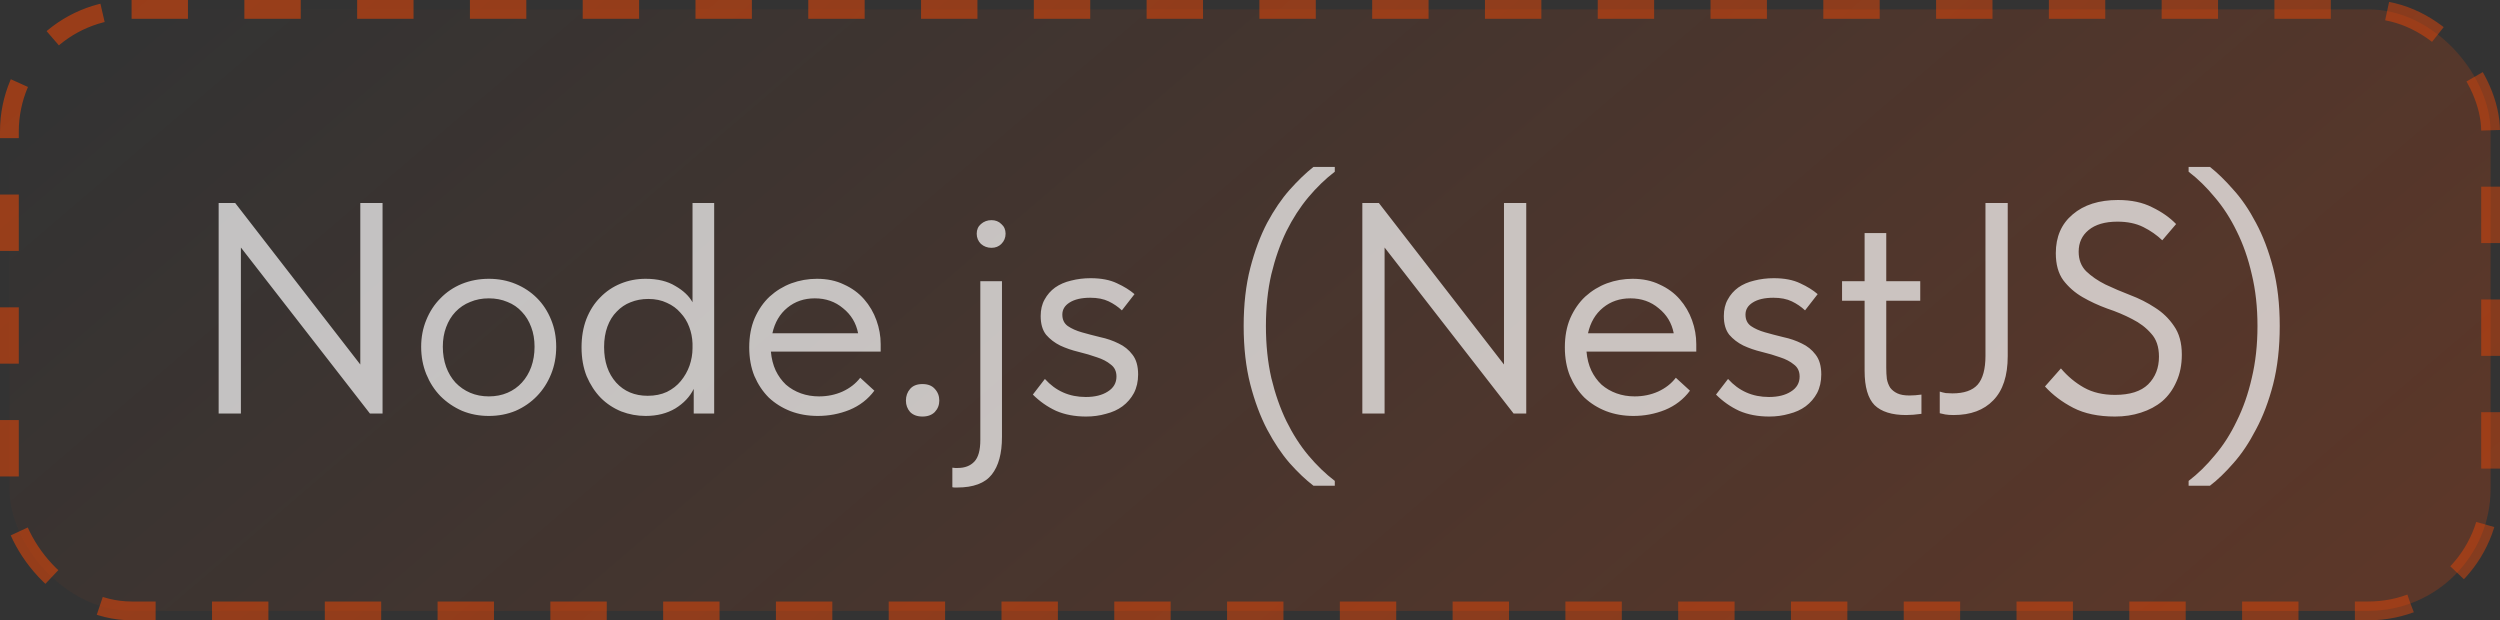 <?xml version="1.0" encoding="UTF-8"?> <svg xmlns="http://www.w3.org/2000/svg" width="133" height="33" viewBox="0 0 133 33" fill="none"><rect x="0" y="0" width="133" height="33" fill="#333333" stroke="none"/><rect x="0.5" y="0.5" width="132" height="32" rx="6.5" fill="url(#paint0_linear_80_2046)"></rect><rect x="0.5" y="0.5" width="132" height="32" rx="6.5" stroke="url(#paint1_linear_80_2046)" stroke-dasharray="3 3"></rect><path opacity="0.7" d="M11.632 10.8H12.512L19.168 19.392V10.8H20.352V22H19.68L12.816 13.168V22H11.632V10.8ZM26.006 22.128C25.494 22.128 25.02 22.037 24.582 21.856C24.145 21.664 23.761 21.403 23.43 21.072C23.11 20.741 22.86 20.352 22.678 19.904C22.497 19.456 22.406 18.971 22.406 18.448C22.406 17.936 22.497 17.461 22.678 17.024C22.86 16.576 23.11 16.192 23.43 15.872C23.75 15.541 24.129 15.285 24.566 15.104C25.014 14.923 25.494 14.832 26.006 14.832C26.518 14.832 26.993 14.923 27.43 15.104C27.868 15.285 28.246 15.536 28.566 15.856C28.886 16.176 29.137 16.56 29.318 17.008C29.5 17.445 29.59 17.925 29.59 18.448C29.59 18.971 29.5 19.456 29.318 19.904C29.137 20.352 28.886 20.741 28.566 21.072C28.246 21.403 27.868 21.664 27.43 21.856C26.993 22.037 26.518 22.128 26.006 22.128ZM26.006 21.088C26.369 21.088 26.7 21.024 26.998 20.896C27.297 20.768 27.553 20.587 27.766 20.352C27.98 20.117 28.145 19.84 28.262 19.52C28.38 19.189 28.438 18.832 28.438 18.448C28.438 18.064 28.38 17.717 28.262 17.408C28.145 17.088 27.98 16.816 27.766 16.592C27.553 16.357 27.297 16.181 26.998 16.064C26.7 15.936 26.369 15.872 26.006 15.872C25.644 15.872 25.313 15.936 25.014 16.064C24.716 16.181 24.454 16.357 24.23 16.592C24.017 16.816 23.852 17.088 23.734 17.408C23.617 17.717 23.558 18.064 23.558 18.448C23.558 18.832 23.617 19.189 23.734 19.52C23.852 19.84 24.017 20.117 24.23 20.352C24.454 20.587 24.716 20.768 25.014 20.896C25.313 21.024 25.644 21.088 26.006 21.088ZM34.346 22.128C33.898 22.128 33.466 22.048 33.05 21.888C32.634 21.717 32.271 21.477 31.962 21.168C31.652 20.848 31.402 20.464 31.21 20.016C31.028 19.557 30.938 19.045 30.938 18.48C30.938 17.925 31.023 17.424 31.194 16.976C31.375 16.517 31.62 16.133 31.93 15.824C32.239 15.504 32.602 15.259 33.018 15.088C33.434 14.917 33.876 14.832 34.346 14.832C34.986 14.832 35.514 14.96 35.93 15.216C36.356 15.461 36.66 15.749 36.842 16.08V10.8H37.994V22H36.906V20.688C36.703 21.104 36.378 21.451 35.93 21.728C35.482 21.995 34.954 22.128 34.346 22.128ZM34.458 21.056C34.842 21.056 35.183 20.987 35.482 20.848C35.78 20.699 36.026 20.507 36.218 20.272C36.42 20.027 36.575 19.755 36.682 19.456C36.788 19.147 36.842 18.837 36.842 18.528V18.272C36.831 17.963 36.772 17.669 36.666 17.392C36.559 17.104 36.404 16.853 36.202 16.64C36.01 16.416 35.77 16.24 35.482 16.112C35.194 15.973 34.863 15.904 34.49 15.904C34.148 15.904 33.834 15.963 33.546 16.08C33.268 16.187 33.023 16.352 32.81 16.576C32.596 16.789 32.431 17.056 32.314 17.376C32.196 17.696 32.138 18.059 32.138 18.464C32.138 19.243 32.351 19.872 32.778 20.352C33.204 20.821 33.764 21.056 34.458 21.056ZM43.508 22.128C42.985 22.128 42.499 22.043 42.051 21.872C41.614 21.701 41.23 21.461 40.9 21.152C40.58 20.832 40.324 20.448 40.132 20C39.95 19.552 39.859 19.045 39.859 18.48C39.859 17.893 39.956 17.376 40.148 16.928C40.35 16.469 40.617 16.085 40.947 15.776C41.289 15.467 41.673 15.232 42.099 15.072C42.537 14.912 42.99 14.832 43.459 14.832C44.004 14.832 44.483 14.933 44.9 15.136C45.326 15.328 45.684 15.589 45.971 15.92C46.26 16.251 46.478 16.624 46.627 17.04C46.777 17.456 46.852 17.877 46.852 18.304V18.704H41.011C41.044 19.077 41.129 19.413 41.267 19.712C41.406 20 41.587 20.251 41.812 20.464C42.046 20.667 42.313 20.821 42.611 20.928C42.91 21.035 43.23 21.088 43.572 21.088C44.02 21.088 44.435 21.003 44.819 20.832C45.214 20.651 45.529 20.405 45.764 20.096L46.516 20.784C46.174 21.243 45.731 21.584 45.188 21.808C44.654 22.021 44.094 22.128 43.508 22.128ZM43.347 15.872C42.782 15.872 42.297 16.037 41.892 16.368C41.486 16.699 41.219 17.152 41.092 17.728H45.651C45.545 17.184 45.278 16.741 44.852 16.4C44.435 16.048 43.934 15.872 43.347 15.872ZM49.075 22.16C48.797 22.16 48.579 22.08 48.419 21.92C48.269 21.749 48.195 21.547 48.195 21.312C48.195 21.067 48.269 20.859 48.419 20.688C48.568 20.517 48.787 20.432 49.075 20.432C49.363 20.432 49.581 20.517 49.731 20.688C49.891 20.859 49.971 21.067 49.971 21.312C49.971 21.547 49.891 21.749 49.731 21.92C49.571 22.08 49.352 22.16 49.075 22.16ZM50.921 25.936C50.879 25.936 50.836 25.936 50.793 25.936C50.751 25.936 50.708 25.931 50.665 25.92V24.88C50.718 24.891 50.767 24.896 50.809 24.896C50.852 24.896 50.9 24.896 50.953 24.896C51.327 24.896 51.62 24.784 51.833 24.56C52.047 24.336 52.153 23.952 52.153 23.408V14.96H53.305V23.248C53.305 24.123 53.124 24.789 52.761 25.248C52.398 25.707 51.785 25.936 50.921 25.936ZM52.745 13.184C52.532 13.184 52.345 13.115 52.185 12.976C52.036 12.827 51.961 12.645 51.961 12.432C51.961 12.219 52.036 12.048 52.185 11.92C52.345 11.781 52.532 11.712 52.745 11.712C52.959 11.712 53.135 11.781 53.273 11.92C53.422 12.048 53.497 12.219 53.497 12.432C53.497 12.645 53.422 12.827 53.273 12.976C53.135 13.115 52.959 13.184 52.745 13.184ZM57.78 22.16C57.183 22.16 56.649 22.059 56.18 21.856C55.721 21.643 55.311 21.355 54.948 20.992L55.588 20.16C56.164 20.8 56.889 21.12 57.764 21.12C58.244 21.12 58.633 21.024 58.932 20.832C59.241 20.64 59.396 20.373 59.396 20.032C59.396 19.755 59.295 19.541 59.092 19.392C58.9 19.232 58.655 19.104 58.356 19.008C58.057 18.901 57.732 18.805 57.38 18.72C57.028 18.635 56.703 18.523 56.404 18.384C56.105 18.235 55.855 18.043 55.652 17.808C55.46 17.563 55.364 17.232 55.364 16.816C55.364 16.475 55.433 16.181 55.572 15.936C55.711 15.68 55.897 15.467 56.132 15.296C56.377 15.125 56.66 15.003 56.98 14.928C57.311 14.843 57.657 14.8 58.02 14.8C58.585 14.8 59.055 14.891 59.428 15.072C59.801 15.243 60.111 15.435 60.356 15.648L59.684 16.512C59.481 16.32 59.247 16.16 58.98 16.032C58.713 15.904 58.388 15.84 58.004 15.84C57.535 15.84 57.167 15.925 56.9 16.096C56.644 16.256 56.516 16.469 56.516 16.736C56.516 17.003 56.612 17.205 56.804 17.344C57.007 17.483 57.257 17.595 57.556 17.68C57.855 17.765 58.18 17.851 58.532 17.936C58.884 18.011 59.209 18.123 59.508 18.272C59.807 18.411 60.052 18.608 60.244 18.864C60.447 19.12 60.548 19.472 60.548 19.92C60.548 20.293 60.473 20.624 60.324 20.912C60.175 21.189 59.972 21.424 59.716 21.616C59.471 21.797 59.177 21.931 58.836 22.016C58.505 22.112 58.153 22.16 57.78 22.16ZM69.875 25.84C69.47 25.531 69.049 25.131 68.611 24.64C68.184 24.149 67.784 23.552 67.411 22.848C67.049 22.155 66.75 21.355 66.515 20.448C66.281 19.531 66.163 18.496 66.163 17.344C66.163 16.192 66.281 15.163 66.515 14.256C66.75 13.349 67.049 12.549 67.411 11.856C67.784 11.163 68.184 10.576 68.611 10.096C69.049 9.605 69.47 9.2 69.875 8.88H71.011V9.136C70.52 9.509 70.051 9.963 69.603 10.496C69.166 11.019 68.776 11.621 68.435 12.304C68.105 12.987 67.838 13.749 67.635 14.592C67.443 15.424 67.347 16.341 67.347 17.344C67.347 18.347 67.443 19.269 67.635 20.112C67.838 20.955 68.105 21.717 68.435 22.4C68.776 23.093 69.166 23.701 69.603 24.224C70.051 24.757 70.52 25.211 71.011 25.584V25.84H69.875ZM72.476 10.8H73.356L80.012 19.392V10.8H81.196V22H80.524L73.66 13.168V22H72.476V10.8ZM86.898 22.128C86.376 22.128 85.89 22.043 85.442 21.872C85.005 21.701 84.621 21.461 84.29 21.152C83.97 20.832 83.714 20.448 83.522 20C83.341 19.552 83.25 19.045 83.25 18.48C83.25 17.893 83.346 17.376 83.538 16.928C83.741 16.469 84.007 16.085 84.338 15.776C84.68 15.467 85.064 15.232 85.49 15.072C85.927 14.912 86.381 14.832 86.85 14.832C87.394 14.832 87.874 14.933 88.29 15.136C88.717 15.328 89.074 15.589 89.362 15.92C89.65 16.251 89.869 16.624 90.018 17.04C90.168 17.456 90.242 17.877 90.242 18.304V18.704H84.402C84.434 19.077 84.519 19.413 84.658 19.712C84.797 20 84.978 20.251 85.202 20.464C85.437 20.667 85.704 20.821 86.002 20.928C86.301 21.035 86.621 21.088 86.962 21.088C87.41 21.088 87.826 21.003 88.21 20.832C88.605 20.651 88.919 20.405 89.154 20.096L89.906 20.784C89.565 21.243 89.122 21.584 88.578 21.808C88.045 22.021 87.485 22.128 86.898 22.128ZM86.738 15.872C86.173 15.872 85.688 16.037 85.282 16.368C84.877 16.699 84.61 17.152 84.482 17.728H89.042C88.936 17.184 88.669 16.741 88.242 16.4C87.826 16.048 87.325 15.872 86.738 15.872ZM94.124 22.16C93.526 22.16 92.993 22.059 92.524 21.856C92.065 21.643 91.654 21.355 91.292 20.992L91.932 20.16C92.508 20.8 93.233 21.12 94.108 21.12C94.588 21.12 94.977 21.024 95.276 20.832C95.585 20.64 95.74 20.373 95.74 20.032C95.74 19.755 95.638 19.541 95.436 19.392C95.244 19.232 94.998 19.104 94.7 19.008C94.401 18.901 94.076 18.805 93.724 18.72C93.372 18.635 93.046 18.523 92.748 18.384C92.449 18.235 92.198 18.043 91.996 17.808C91.804 17.563 91.708 17.232 91.708 16.816C91.708 16.475 91.777 16.181 91.916 15.936C92.054 15.68 92.241 15.467 92.476 15.296C92.721 15.125 93.004 15.003 93.324 14.928C93.654 14.843 94.001 14.8 94.364 14.8C94.929 14.8 95.398 14.891 95.772 15.072C96.145 15.243 96.454 15.435 96.7 15.648L96.028 16.512C95.825 16.32 95.59 16.16 95.324 16.032C95.057 15.904 94.732 15.84 94.348 15.84C93.878 15.84 93.51 15.925 93.244 16.096C92.988 16.256 92.86 16.469 92.86 16.736C92.86 17.003 92.956 17.205 93.148 17.344C93.35 17.483 93.601 17.595 93.9 17.68C94.198 17.765 94.524 17.851 94.876 17.936C95.228 18.011 95.553 18.123 95.852 18.272C96.15 18.411 96.396 18.608 96.588 18.864C96.79 19.12 96.892 19.472 96.892 19.92C96.892 20.293 96.817 20.624 96.668 20.912C96.518 21.189 96.316 21.424 96.06 21.616C95.814 21.797 95.521 21.931 95.18 22.016C94.849 22.112 94.497 22.16 94.124 22.16ZM97.997 14.96H99.197V12.4H100.349V14.96H102.157V16H100.349V19.568C100.349 19.781 100.359 19.979 100.381 20.16C100.413 20.331 100.471 20.485 100.557 20.624C100.653 20.752 100.781 20.853 100.941 20.928C101.101 21.003 101.314 21.04 101.581 21.04C101.783 21.04 101.997 21.024 102.221 20.992V22.016C102.071 22.037 101.927 22.053 101.789 22.064C101.65 22.075 101.522 22.08 101.405 22.08C100.647 22.08 100.087 21.904 99.725 21.552C99.373 21.189 99.197 20.581 99.197 19.728V16H97.997V14.96ZM103.931 22.08C103.75 22.08 103.6 22.069 103.483 22.048C103.376 22.027 103.28 22.005 103.195 21.984V20.832C103.291 20.864 103.398 20.891 103.515 20.912C103.643 20.923 103.76 20.928 103.867 20.928C104.486 20.928 104.934 20.773 105.211 20.464C105.488 20.144 105.627 19.632 105.627 18.928V10.8H106.811V18.944C106.811 19.989 106.555 20.773 106.043 21.296C105.542 21.819 104.838 22.08 103.931 22.08ZM112.521 22.16C111.636 22.16 110.895 22.005 110.297 21.696C109.7 21.387 109.199 21.008 108.793 20.56L109.641 19.6C110.004 20.027 110.415 20.368 110.873 20.624C111.332 20.88 111.881 21.008 112.521 21.008C113.311 21.008 113.897 20.821 114.281 20.448C114.665 20.064 114.857 19.573 114.857 18.976C114.857 18.453 114.719 18.043 114.441 17.744C114.175 17.435 113.839 17.179 113.433 16.976C113.028 16.763 112.585 16.576 112.105 16.416C111.636 16.245 111.199 16.043 110.793 15.808C110.388 15.573 110.047 15.275 109.769 14.912C109.503 14.549 109.369 14.069 109.369 13.472C109.369 12.597 109.668 11.909 110.265 11.408C110.863 10.896 111.668 10.64 112.681 10.64C113.385 10.64 113.988 10.768 114.489 11.024C115.001 11.269 115.428 11.568 115.769 11.92L115.033 12.784C114.745 12.507 114.409 12.272 114.025 12.08C113.641 11.888 113.183 11.792 112.649 11.792C111.988 11.792 111.476 11.941 111.113 12.24C110.761 12.528 110.585 12.912 110.585 13.392C110.585 13.819 110.719 14.165 110.985 14.432C111.263 14.699 111.604 14.933 112.009 15.136C112.415 15.328 112.852 15.515 113.321 15.696C113.801 15.877 114.244 16.101 114.649 16.368C115.055 16.624 115.391 16.949 115.657 17.344C115.935 17.739 116.073 18.245 116.073 18.864C116.073 19.408 115.977 19.888 115.785 20.304C115.604 20.72 115.353 21.067 115.033 21.344C114.713 21.611 114.335 21.813 113.897 21.952C113.471 22.091 113.012 22.16 112.521 22.16ZM117.57 25.84H116.434V25.584C116.924 25.211 117.388 24.757 117.826 24.224C118.274 23.701 118.663 23.093 118.994 22.4C119.335 21.717 119.602 20.955 119.794 20.112C119.996 19.269 120.098 18.347 120.098 17.344C120.098 16.341 119.996 15.424 119.794 14.592C119.602 13.749 119.335 12.987 118.994 12.304C118.663 11.621 118.274 11.019 117.826 10.496C117.388 9.963 116.924 9.509 116.434 9.136V8.88H117.57C117.975 9.2 118.391 9.605 118.818 10.096C119.255 10.576 119.655 11.163 120.018 11.856C120.391 12.549 120.695 13.349 120.93 14.256C121.164 15.163 121.282 16.192 121.282 17.344C121.282 18.496 121.164 19.531 120.93 20.448C120.695 21.355 120.391 22.155 120.018 22.848C119.655 23.552 119.255 24.149 118.818 24.64C118.391 25.131 117.975 25.531 117.57 25.84Z" fill="white"></path><defs><linearGradient id="paint0_linear_80_2046" x1="9.198" y1="-3.28612e-06" x2="73.91" y2="75.668" gradientUnits="userSpaceOnUse"><stop stop-color="#FF4800" stop-opacity="0"></stop><stop offset="1" stop-color="#FF4800" stop-opacity="0.2"></stop></linearGradient><linearGradient id="paint1_linear_80_2046" x1="7.825" y1="2.83415e-06" x2="75.112" y2="76.839" gradientUnits="userSpaceOnUse"><stop stop-color="#FF4800" stop-opacity="0.5"></stop><stop offset="1" stop-color="#FF4800" stop-opacity="0.4"></stop></linearGradient></defs></svg> 